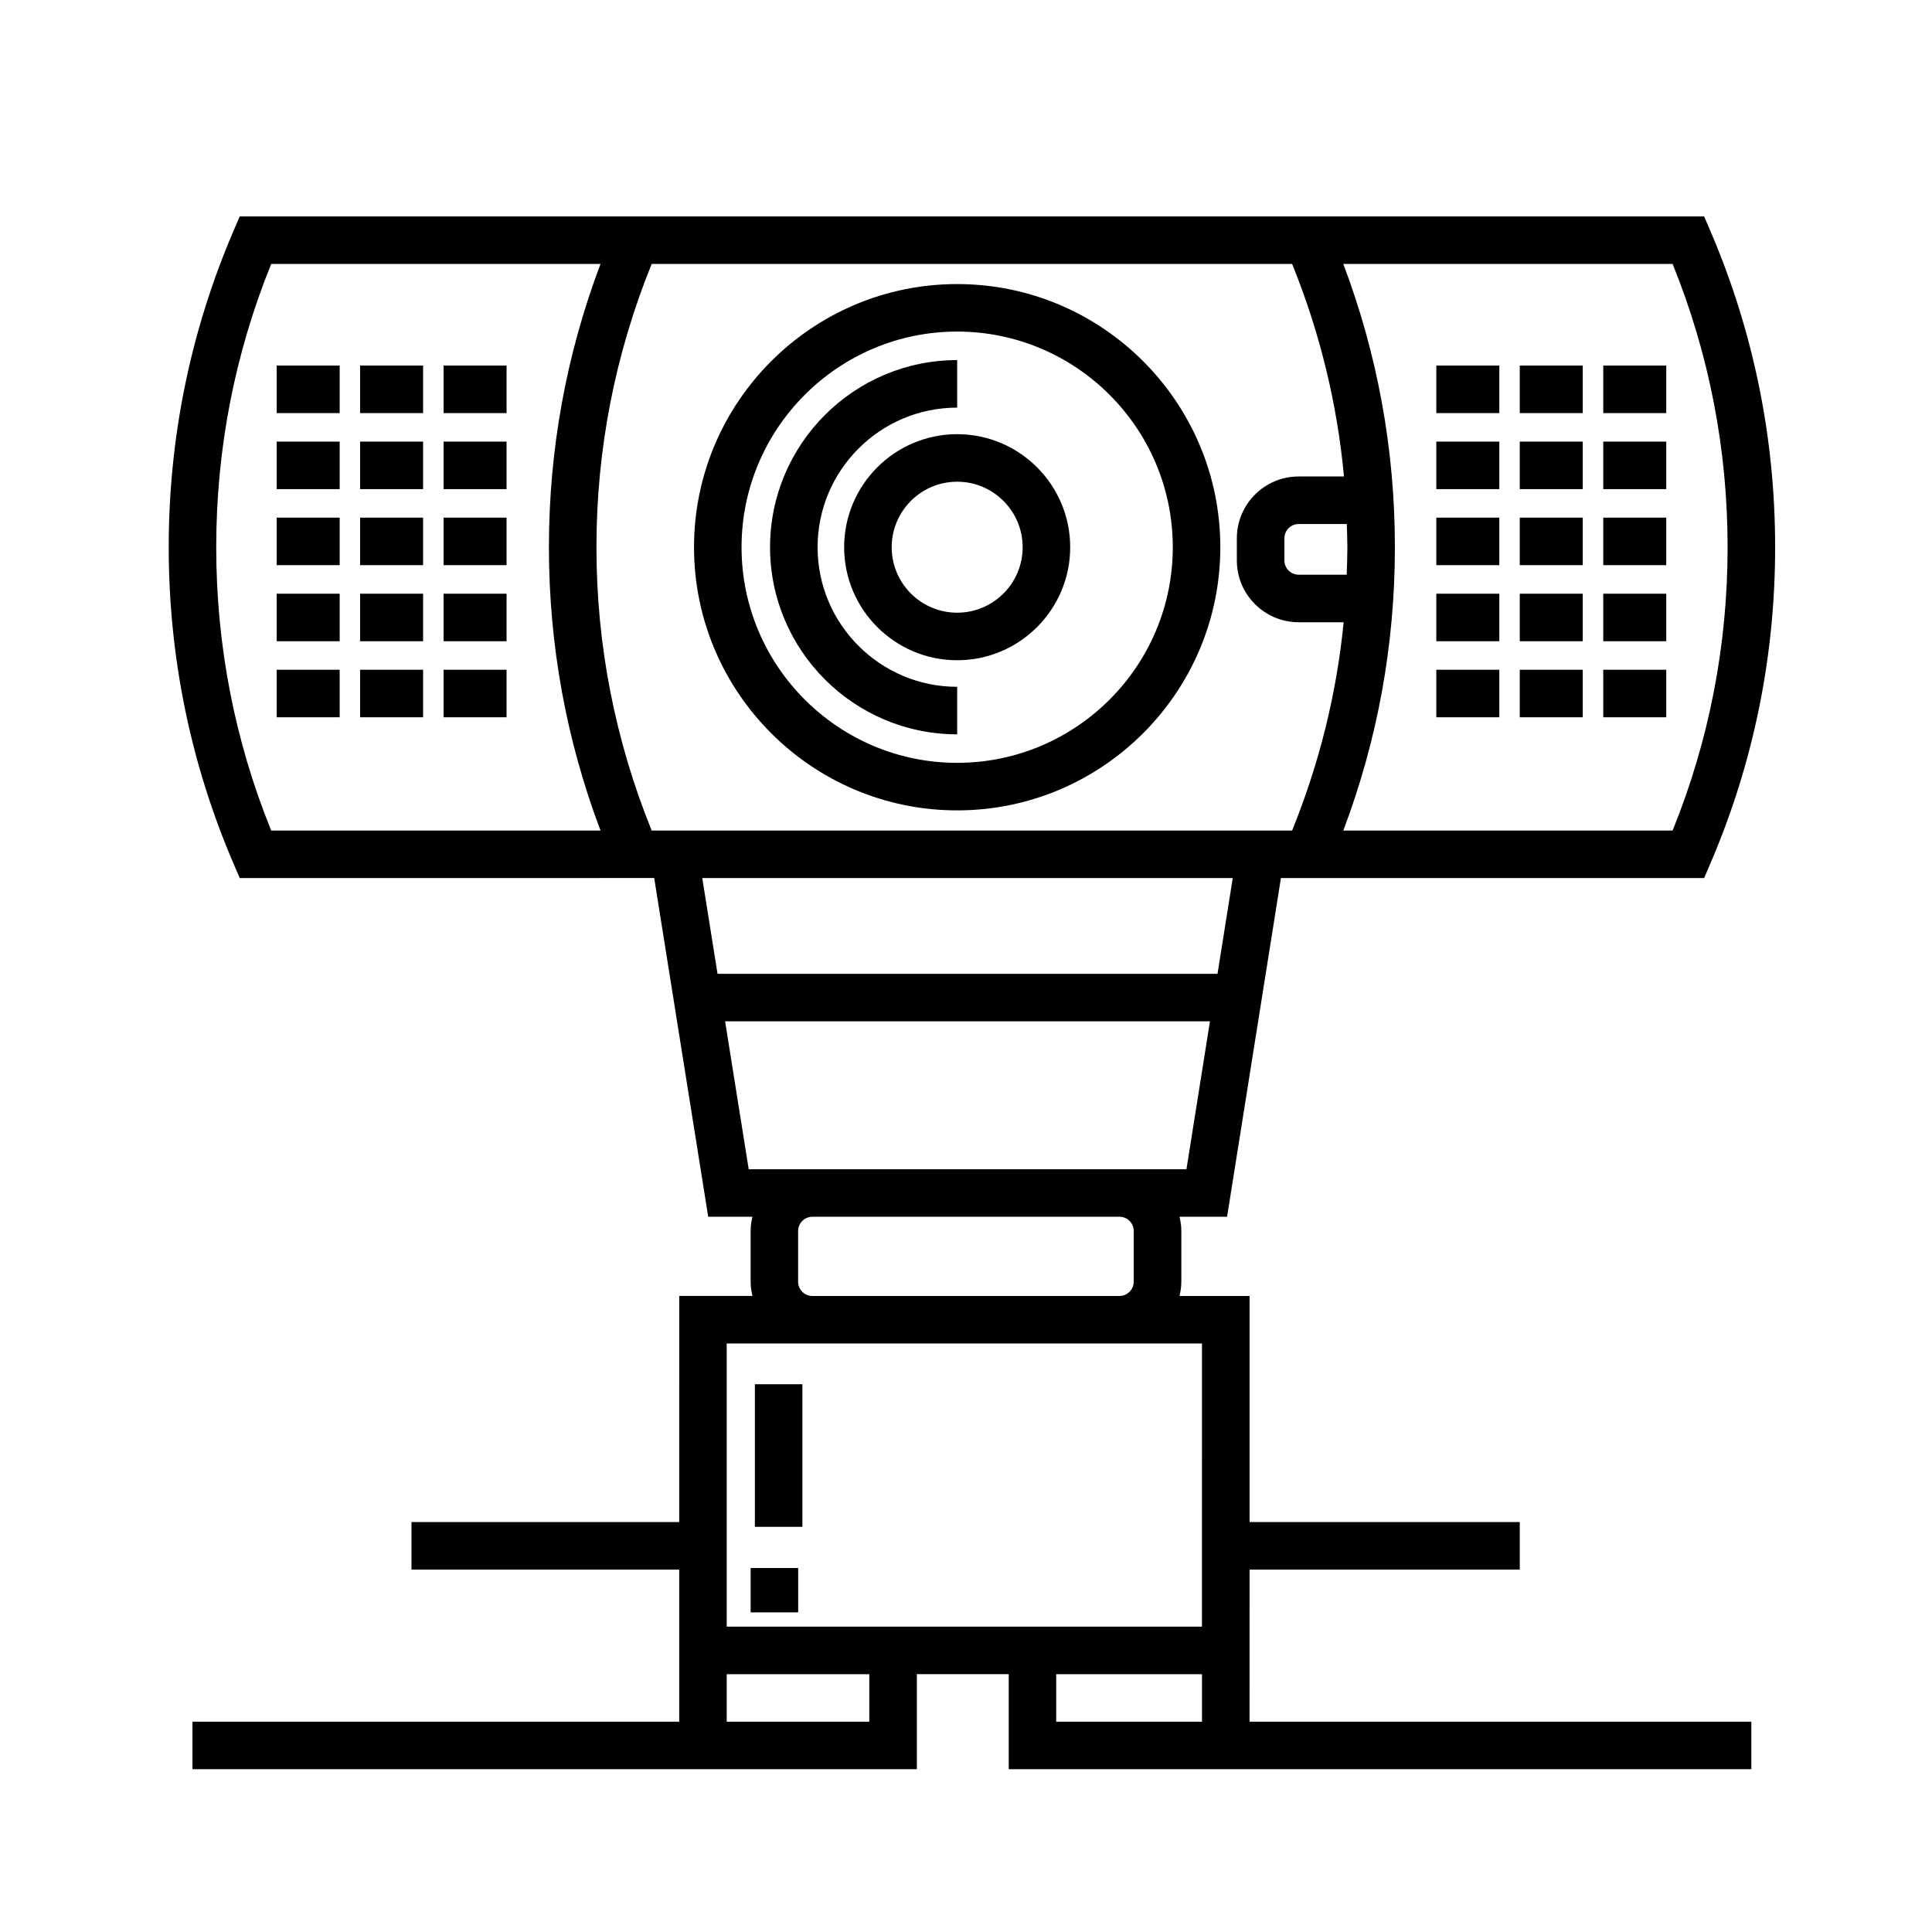 <?xml version="1.0" encoding="UTF-8"?>
<!-- Uploaded to: SVG Repo, www.svgrepo.com, Generator: SVG Repo Mixer Tools -->
<svg fill="#000000" width="800px" height="800px" version="1.1" viewBox="144 144 512 512" xmlns="http://www.w3.org/2000/svg">
 <g>
  <path d="m397.66 219.28c-38.457 0-69.738 31.285-69.738 69.742s31.281 69.738 69.738 69.738c38.457 0 69.738-31.281 69.738-69.738s-31.281-69.742-69.738-69.742zm0 126.88c-31.508 0-57.141-25.633-57.141-57.141 0-31.508 25.633-57.148 57.141-57.148 31.508 0 57.141 25.633 57.141 57.148 0.004 31.512-25.633 57.141-57.141 57.141z"/>
  <path d="m360.67 289.02c0-20.398 16.594-36.996 36.988-36.996v-12.594c-27.34 0-49.586 22.25-49.586 49.59 0 27.34 22.242 49.586 49.586 49.586v-12.594c-20.395-0.004-36.988-16.598-36.988-36.992z"/>
  <path d="m397.66 259.06c-16.516 0-29.953 13.438-29.953 29.957s13.438 29.953 29.953 29.953 29.953-13.438 29.953-29.953-13.438-29.957-29.953-29.957zm0 47.312c-9.574 0-17.355-7.785-17.355-17.355 0-9.574 7.785-17.359 17.355-17.359 9.566 0 17.355 7.789 17.355 17.359 0 9.57-7.781 17.355-17.355 17.355z"/>
  <path d="m217.32 240.88h16.695v12.594h-16.695z"/>
  <path d="m239.43 240.88h16.695v12.594h-16.695z"/>
  <path d="m261.55 240.88h16.695v12.594h-16.695z"/>
  <path d="m217.32 261.03h16.695v12.594h-16.695z"/>
  <path d="m239.43 261.03h16.695v12.594h-16.695z"/>
  <path d="m261.55 261.03h16.695v12.594h-16.695z"/>
  <path d="m217.32 281.18h16.695v12.594h-16.695z"/>
  <path d="m239.43 281.18h16.695v12.594h-16.695z"/>
  <path d="m261.55 281.18h16.695v12.594h-16.695z"/>
  <path d="m217.32 301.34h16.695v12.594h-16.695z"/>
  <path d="m239.43 301.34h16.695v12.594h-16.695z"/>
  <path d="m261.55 301.34h16.695v12.594h-16.695z"/>
  <path d="m217.32 321.49h16.695v12.594h-16.695z"/>
  <path d="m239.43 321.49h16.695v12.594h-16.695z"/>
  <path d="m261.55 321.49h16.695v12.594h-16.695z"/>
  <path d="m524.64 240.88h16.695v12.594h-16.695z"/>
  <path d="m546.75 240.88h16.695v12.594h-16.695z"/>
  <path d="m568.88 240.88h16.695v12.594h-16.695z"/>
  <path d="m524.64 261.03h16.695v12.594h-16.695z"/>
  <path d="m546.75 261.03h16.695v12.594h-16.695z"/>
  <path d="m568.88 261.03h16.695v12.594h-16.695z"/>
  <path d="m524.64 281.18h16.695v12.594h-16.695z"/>
  <path d="m546.75 281.18h16.695v12.594h-16.695z"/>
  <path d="m568.88 281.18h16.695v12.594h-16.695z"/>
  <path d="m524.64 301.34h16.695v12.594h-16.695z"/>
  <path d="m546.75 301.34h16.695v12.594h-16.695z"/>
  <path d="m568.88 301.34h16.695v12.594h-16.695z"/>
  <path d="m524.64 321.49h16.695v12.594h-16.695z"/>
  <path d="m546.75 321.49h16.695v12.594h-16.695z"/>
  <path d="m568.88 321.49h16.695v12.594h-16.695z"/>
  <path d="m475.15 559.96h71.602v-12.594h-71.602v-59.922h-18.57c0.293-1.219 0.484-2.473 0.484-3.777v-13.438c0-1.305-0.191-2.559-0.484-3.777h12.609l14.27-89.758h112.15l1.637-3.812c11.406-26.562 17.184-54.777 17.184-83.863 0-29.074-5.777-57.289-17.18-83.855l-1.633-3.812h-388.09l-1.637 3.812c-11.402 26.57-17.18 54.785-17.18 83.855 0 29.074 5.777 57.289 17.18 83.859l1.637 3.812 109.84-0.004 14.312 89.758h11.73c-0.293 1.219-0.484 2.473-0.484 3.777v13.438c0 1.305 0.195 2.559 0.484 3.777h-19.41l-0.004 59.93h-70.953v12.594h70.953v40.305h-128.99v12.594h191.97v-25.191h24.348v25.191h196.8v-12.594h-132.98zm-158.45-195.86c-9.672-23.875-14.637-49.105-14.637-75.078s4.961-51.191 14.637-75.074h169.73c7.324 18.086 11.941 36.945 13.738 56.324h-12.016c-9.027 0-16.375 7.344-16.375 16.375v5.879c0 9.027 7.344 16.375 16.375 16.375h11.93c-1.867 18.992-6.469 37.469-13.66 55.203h-169.73zm184.37-75.078c0 2.434-0.098 4.856-0.18 7.281l-12.734-0.004c-2.082 0-3.777-1.691-3.777-3.777v-5.875c0-2.086 1.699-3.777 3.777-3.777h12.758c0.059 2.047 0.156 4.09 0.156 6.152zm100.76 0c0 25.977-4.902 51.219-14.574 75.078h-87.266c9.059-23.973 13.672-49.176 13.672-75.078 0-25.895-4.613-51.102-13.672-75.074h87.27c9.668 23.871 14.57 49.102 14.57 75.074zm-400.53 0c0-25.965 4.902-51.203 14.57-75.074h87.27c-9.059 23.977-13.672 49.184-13.672 75.074 0 25.895 4.613 51.102 13.672 75.078h-87.27c-9.676-23.871-14.57-49.113-14.57-75.078zm269.39 87.672-4.035 25.375h-132.5l-4.047-25.375zm-134.53 37.973h128.49l-6.227 39.191h-116.01zm19.348 69v-13.438c0-2.082 1.691-3.777 3.777-3.777h81.387c2.082 0 3.777 1.699 3.777 3.777v13.438c0 2.082-1.699 3.777-3.777 3.777l-81.387 0.004c-2.078 0-3.777-1.695-3.777-3.781zm-18.922 16.375h125.95l-0.004 75.039h-125.95zm37.785 100.23h-37.785v-12.594h37.785zm49.539 0v-12.594h38.629v12.594z"/>
  <path d="m344.05 510.84h12.594v37.785h-12.594z"/>
  <path d="m342.93 559.54h12.594v11.754h-12.594z"/>
 </g>
</svg>